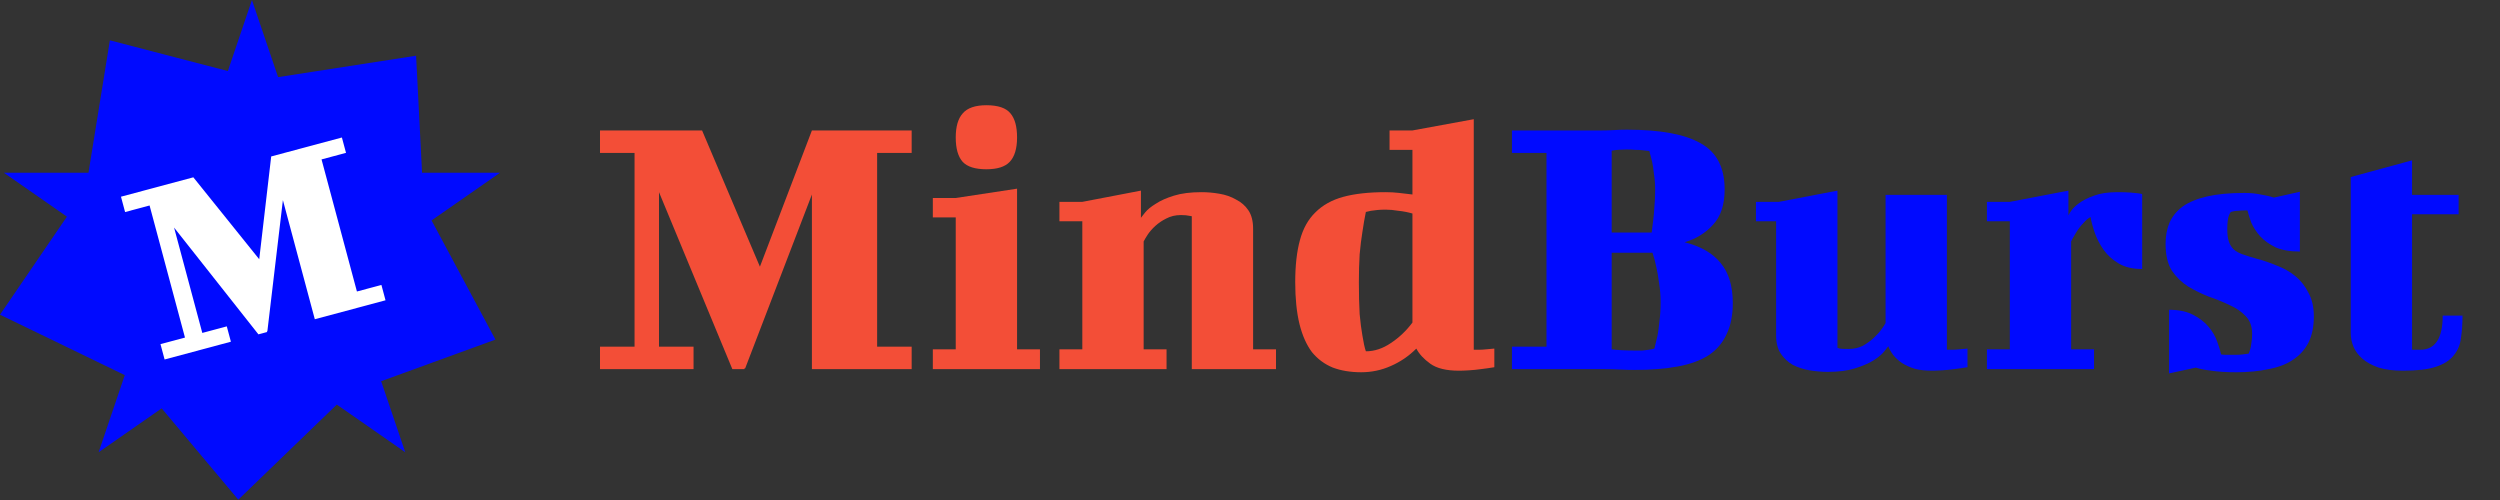 <svg width="200" height="40" viewBox="0 0 200 40" fill="none" xmlns="http://www.w3.org/2000/svg">
<rect x="0" y="0" width="200" height="40" fill="#333333" stroke="none"/>
<path d="M22.247 6.17L20.155 0L18.229 5.683L8.791 3.227L7.078 13.82H0.31L5.354 17.332L0 25.176L9.982 30.011L7.89 36.18L12.934 32.668L19.063 39.973L26.944 32.367L32.42 36.18L30.493 30.497L39.635 27.167L34.524 17.633L40 13.82H33.766L33.287 4.457L22.247 6.17Z" fill="#000AFF"/>
<path d="M20.738 20.739L15.467 14.185L9.678 15.736L10.007 16.964L11.966 16.439L14.798 27.006L12.839 27.531L13.168 28.759L18.472 27.337L18.143 26.109L16.184 26.634L13.926 18.206L20.673 26.748L21.355 26.565L21.36 26.495L21.388 26.511L22.632 16.01L25.185 25.539L30.842 24.023L30.513 22.795L28.554 23.32L25.723 12.753L27.681 12.228L27.352 11L21.696 12.516L20.738 20.739Z" fill="white"/>
<path fill-rule="evenodd" clip-rule="evenodd" d="M123.719 12.237V27.731H120.956V29.532H128.283C128.759 29.532 129.205 29.543 129.619 29.563C130.033 29.584 130.415 29.594 130.767 29.594C132.092 29.594 133.251 29.501 134.245 29.315C135.239 29.129 136.056 28.828 136.698 28.414C137.34 27.98 137.816 27.421 138.126 26.738C138.457 26.055 138.623 25.227 138.623 24.254C138.623 22.887 138.302 21.822 137.661 21.056C137.04 20.269 136.077 19.71 134.773 19.379C135.684 19.11 136.439 18.644 137.039 17.982C137.661 17.319 137.971 16.377 137.971 15.156C137.971 13.396 137.329 12.165 136.046 11.461C134.783 10.737 132.817 10.374 130.146 10.374C129.815 10.374 129.484 10.385 129.153 10.405C128.822 10.426 128.47 10.436 128.097 10.436H120.956V12.237H123.719ZM128.935 27.949V20.217H132.196C132.32 20.569 132.423 20.952 132.506 21.366C132.589 21.718 132.661 22.142 132.724 22.639C132.806 23.115 132.848 23.622 132.848 24.161C132.848 24.74 132.817 25.258 132.755 25.713C132.713 26.148 132.661 26.531 132.599 26.862C132.517 27.235 132.434 27.576 132.351 27.887C132.227 27.928 132.082 27.959 131.916 27.98C131.771 28 131.595 28.021 131.388 28.042H130.767C130.064 28.042 129.453 28.011 128.935 27.949ZM128.935 12.051C129.308 11.989 129.712 11.958 130.146 11.958C130.374 11.958 130.602 11.968 130.829 11.989C131.057 11.989 131.254 11.999 131.419 12.02C131.626 12.041 131.802 12.061 131.947 12.082C132.009 12.331 132.082 12.61 132.165 12.92C132.227 13.21 132.278 13.552 132.32 13.945C132.382 14.318 132.413 14.742 132.413 15.218C132.413 15.694 132.392 16.139 132.351 16.553C132.33 16.947 132.299 17.299 132.258 17.609C132.216 17.982 132.175 18.313 132.134 18.603H128.935V12.051Z" fill="#000AFF"/>
<path d="M188.058 14.162L192.964 12.827V15.591H196.69V17.143H192.964V27.98H193.616C194.816 27.98 195.416 27.069 195.416 25.247H197C197 25.91 196.959 26.51 196.876 27.048C196.814 27.586 196.617 28.052 196.286 28.445C195.975 28.839 195.499 29.139 194.858 29.346C194.237 29.553 193.367 29.656 192.249 29.656C191.483 29.656 190.831 29.574 190.293 29.408C189.755 29.222 189.32 28.984 188.989 28.694C188.658 28.404 188.42 28.083 188.275 27.731C188.13 27.379 188.058 27.017 188.058 26.645V14.162Z" fill="#000AFF"/>
<path d="M179.549 15.435C180.025 15.435 180.46 15.477 180.853 15.56C181.246 15.622 181.598 15.704 181.909 15.808L183.989 15.342V20.124C183.203 20.124 182.551 20.01 182.033 19.782C181.536 19.534 181.133 19.244 180.822 18.913C180.512 18.561 180.274 18.199 180.108 17.826C179.963 17.433 179.86 17.102 179.797 16.833H179.549C179.363 16.833 179.197 16.843 179.052 16.864C178.928 16.864 178.814 16.874 178.711 16.895C178.607 16.916 178.524 16.936 178.462 16.957C178.4 17.04 178.348 17.143 178.307 17.267C178.266 17.371 178.235 17.516 178.214 17.702C178.193 17.888 178.183 18.106 178.183 18.354C178.183 18.747 178.224 19.068 178.307 19.317C178.39 19.565 178.514 19.772 178.68 19.938C178.866 20.103 179.104 20.238 179.394 20.341C179.684 20.445 180.046 20.559 180.481 20.683C181.039 20.828 181.588 21.014 182.126 21.242C182.685 21.449 183.182 21.728 183.617 22.08C184.051 22.432 184.403 22.877 184.672 23.415C184.962 23.933 185.107 24.564 185.107 25.309C185.107 26.137 184.962 26.841 184.672 27.421C184.382 27.98 183.968 28.435 183.43 28.787C182.913 29.139 182.261 29.387 181.474 29.532C180.708 29.698 179.849 29.781 178.897 29.781C178.11 29.781 177.448 29.739 176.91 29.656C176.392 29.594 175.978 29.512 175.668 29.408L173.525 29.874V24.782C174.291 24.782 174.933 24.916 175.45 25.185C175.968 25.454 176.382 25.775 176.692 26.148C177.003 26.52 177.231 26.914 177.376 27.328C177.52 27.721 177.624 28.062 177.686 28.352C177.81 28.373 177.924 28.383 178.028 28.383H178.928C179.114 28.383 179.28 28.373 179.425 28.352C179.59 28.332 179.746 28.311 179.891 28.29C179.932 28.207 179.973 28.093 180.015 27.949C180.056 27.824 180.087 27.659 180.108 27.452C180.149 27.245 180.17 26.996 180.17 26.707C180.17 26.106 179.994 25.63 179.642 25.278C179.311 24.926 178.887 24.637 178.369 24.409C177.852 24.16 177.293 23.933 176.692 23.726C176.113 23.498 175.564 23.229 175.047 22.919C174.529 22.587 174.095 22.163 173.743 21.645C173.411 21.107 173.246 20.393 173.246 19.503C173.246 18.882 173.349 18.323 173.556 17.826C173.784 17.309 174.136 16.874 174.612 16.522C175.109 16.17 175.761 15.901 176.568 15.715C177.376 15.529 178.369 15.435 179.549 15.435Z" fill="#000AFF"/>
<path d="M160.785 16.149H158.953V17.702H160.785V27.949H158.953V29.532H167.523V27.949H165.691V19.317C165.732 19.213 165.805 19.079 165.908 18.913C166.012 18.727 166.126 18.54 166.25 18.354C166.395 18.147 166.55 17.961 166.716 17.795C166.881 17.609 167.057 17.464 167.243 17.36C167.306 17.733 167.419 18.157 167.585 18.634C167.751 19.11 167.989 19.565 168.299 20C168.61 20.434 169.013 20.797 169.51 21.087C170.007 21.376 170.628 21.521 171.373 21.521V15.528C171.332 15.508 171.228 15.487 171.063 15.466C170.918 15.446 170.711 15.425 170.442 15.404C170.193 15.384 169.841 15.373 169.386 15.373C168.641 15.373 168.02 15.466 167.523 15.653C167.047 15.818 166.654 16.015 166.343 16.243C166.053 16.45 165.836 16.657 165.691 16.864C165.567 17.05 165.494 17.174 165.474 17.236V15.249L160.785 16.149Z" fill="#000AFF"/>
<path d="M140.476 16.149H142.308L146.996 15.249V27.824C147.038 27.845 147.1 27.866 147.182 27.887C147.265 27.907 147.493 27.918 147.865 27.918C148.3 27.918 148.683 27.835 149.014 27.669C149.346 27.483 149.635 27.276 149.884 27.048C150.132 26.82 150.339 26.593 150.505 26.365C150.67 26.137 150.784 25.961 150.846 25.837V15.591H155.752V27.98H156.156C156.342 27.98 156.528 27.969 156.715 27.949L157.398 27.887V29.377C157.025 29.439 156.663 29.491 156.311 29.532C156.021 29.573 155.711 29.605 155.38 29.625C155.048 29.646 154.779 29.656 154.572 29.656C154.034 29.656 153.568 29.605 153.175 29.501C152.782 29.377 152.44 29.222 152.15 29.035C151.881 28.849 151.654 28.642 151.467 28.414C151.281 28.166 151.146 27.928 151.064 27.7C151.022 27.762 150.908 27.907 150.722 28.135C150.536 28.363 150.246 28.601 149.853 28.849C149.48 29.077 148.994 29.284 148.393 29.47C147.814 29.656 147.089 29.75 146.22 29.75C145.744 29.75 145.257 29.708 144.76 29.625C144.284 29.543 143.839 29.398 143.425 29.191C143.032 28.963 142.711 28.663 142.463 28.29C142.214 27.918 142.09 27.431 142.09 26.831V17.702H140.476V16.149Z" fill="#000AFF"/>
<path d="M74.627 15.839H76.459L81.365 15.094V27.949H83.197V29.532H74.627V27.949H76.459V17.392H74.627V15.839Z" fill="#F34E37"/>
<path d="M76.459 10.995C76.459 10.126 76.645 9.484 77.018 9.07C77.39 8.636 78.022 8.418 78.912 8.418C79.843 8.418 80.485 8.636 80.837 9.07C81.189 9.484 81.365 10.126 81.365 10.995C81.365 11.886 81.168 12.537 80.775 12.951C80.402 13.345 79.781 13.541 78.912 13.541C78.022 13.541 77.39 13.345 77.018 12.951C76.645 12.537 76.459 11.886 76.459 10.995Z" fill="#F34E37"/>
<path fill-rule="evenodd" clip-rule="evenodd" d="M112.995 10.436H111.163V11.989H112.995V15.56L111.94 15.435C111.588 15.394 111.225 15.373 110.853 15.373C109.507 15.373 108.379 15.498 107.468 15.746C106.558 15.994 105.812 16.408 105.233 16.988C104.653 17.547 104.239 18.292 103.991 19.224C103.742 20.134 103.618 21.252 103.618 22.577C103.618 23.881 103.732 24.999 103.96 25.93C104.187 26.841 104.519 27.586 104.953 28.166C105.409 28.725 105.968 29.139 106.63 29.408C107.292 29.656 108.048 29.78 108.897 29.78C109.725 29.78 110.511 29.615 111.256 29.284C112.022 28.953 112.705 28.487 113.306 27.887C113.533 28.321 113.906 28.725 114.424 29.097C114.941 29.47 115.707 29.656 116.721 29.656C116.928 29.656 117.197 29.646 117.529 29.625C117.86 29.605 118.17 29.573 118.46 29.532C118.812 29.491 119.174 29.439 119.547 29.377V27.887L118.864 27.949C118.677 27.969 118.491 27.98 118.305 27.98H117.901V9.536L112.995 10.436ZM111.256 27.452C110.615 27.887 109.952 28.104 109.269 28.104C109.166 27.793 109.073 27.369 108.99 26.831C108.907 26.375 108.835 25.806 108.772 25.123C108.731 24.419 108.71 23.57 108.71 22.577C108.71 21.77 108.731 21.024 108.772 20.341C108.835 19.658 108.907 19.068 108.99 18.572C109.073 17.992 109.166 17.454 109.269 16.957C109.373 16.936 109.507 16.905 109.673 16.864C109.818 16.843 109.983 16.822 110.17 16.802C110.356 16.781 110.584 16.771 110.853 16.771C111.163 16.771 111.505 16.802 111.877 16.864C112.271 16.905 112.643 16.978 112.995 17.081V25.806C112.498 26.468 111.919 27.017 111.256 27.452Z" fill="#F34E37"/>
<path d="M86.586 16.149H84.754V17.702H86.586V27.949H84.754V29.532H93.324V27.949H91.492V19.317C91.554 19.192 91.658 19.017 91.803 18.789C91.968 18.54 92.175 18.302 92.424 18.075C92.672 17.847 92.962 17.65 93.293 17.485C93.645 17.298 94.038 17.205 94.473 17.205C94.763 17.205 94.991 17.226 95.156 17.267C95.239 17.288 95.301 17.298 95.343 17.298V29.532H102.08V27.949H100.248V18.292C100.248 17.692 100.124 17.205 99.876 16.833C99.627 16.46 99.296 16.17 98.882 15.963C98.489 15.736 98.044 15.58 97.547 15.498C97.071 15.415 96.595 15.373 96.119 15.373C95.249 15.373 94.514 15.466 93.914 15.653C93.314 15.839 92.827 16.056 92.455 16.305C92.082 16.532 91.803 16.76 91.617 16.988C91.43 17.216 91.316 17.36 91.275 17.423V15.249L86.586 16.149Z" fill="#F34E37"/>
<path d="M60.793 21.335L56.166 10.436H48V12.237H50.764V27.731H48V29.532H55.483V27.731H52.72V15.373L58.588 29.532H59.551L59.582 29.439L59.613 29.47L64.953 15.56V29.532H72.933V27.731H70.17V12.237H72.933V10.436H64.953L60.793 21.335Z" fill="#F34E37"/>
</svg>

